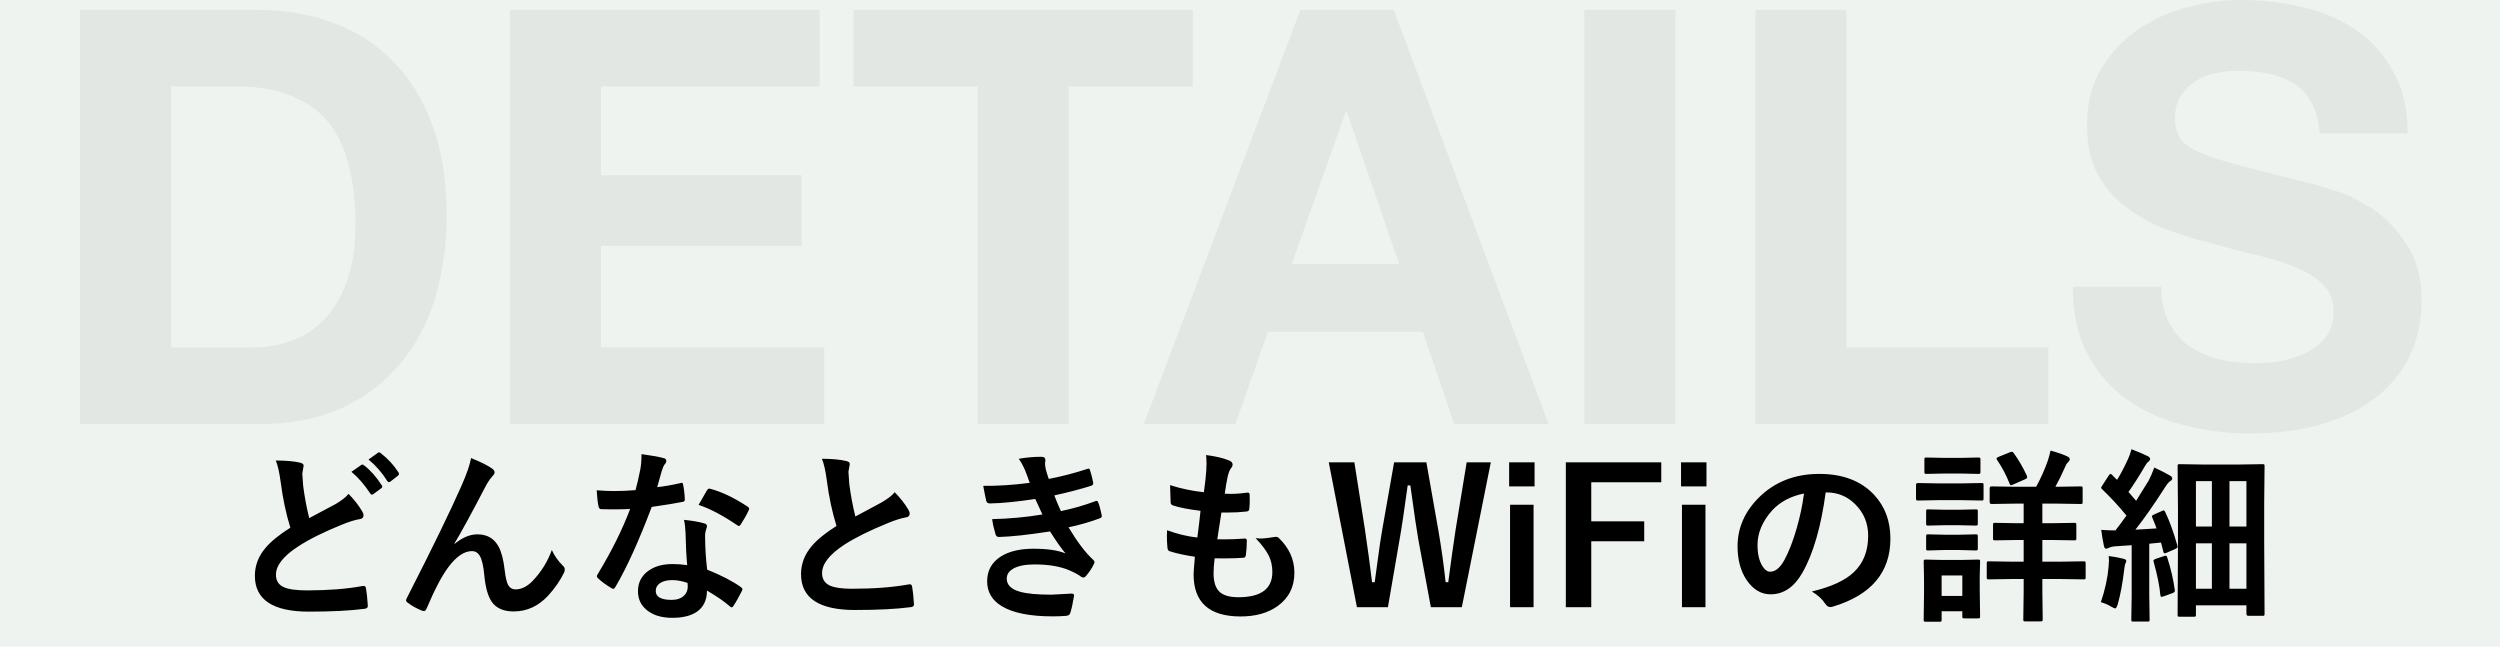 <?xml version="1.0" encoding="UTF-8"?>
<svg xmlns="http://www.w3.org/2000/svg" width="375" height="97" viewBox="0 0 375 97" fill="none">
  <rect width="375.24" height="288.02" fill="#EFF3F0"></rect>
  <path d="M25.66 52.12H37.84C39.81 52.12 41.73 51.8 43.58 51.16C45.44 50.52 47.09 49.48 48.54 48.03C49.99 46.52 51.15 44.58 52.02 42.2C52.89 39.82 53.33 36.92 53.33 33.5C53.33 30.37 53.01 27.55 52.37 25.06C51.79 22.51 50.8 20.33 49.41 18.54C48.02 16.75 46.16 15.38 43.84 14.45C41.58 13.46 38.77 12.97 35.4 12.97H25.66V52.12ZM12 1.49H38.8C42.8 1.49 46.51 2.13 49.94 3.4C53.42 4.68 56.41 6.59 58.9 9.14C61.45 11.69 63.42 14.88 64.82 18.71C66.27 22.54 67 27.03 67 32.2C67 36.72 66.42 40.9 65.26 44.73C64.1 48.56 62.33 51.86 59.95 54.65C57.63 57.43 54.7 59.64 51.16 61.26C47.68 62.83 43.56 63.61 38.81 63.61H12V1.49ZM76.49 1.49H122.95V12.97H90.15V26.28H120.25V36.89H90.15V52.11H123.64V63.59H76.49V1.49ZM146.65 12.97H128.03V1.49H178.93V12.97H160.31V63.6H146.65V12.97ZM193.76 39.59H209.86L202.03 16.8H201.86L193.77 39.59H193.76ZM195.06 1.48H209.07L232.3 63.6H218.12L213.42 49.77H190.19L185.32 63.6H171.57L195.06 1.49V1.48ZM237.65 1.48H251.31V63.6H237.65V1.49V1.48ZM263.31 1.48H276.97V52.11H307.25V63.59H263.32V1.49L263.31 1.48ZM324.19 42.98C324.19 45.07 324.57 46.84 325.32 48.29C326.07 49.74 327.06 50.93 328.28 51.86C329.56 52.73 331.04 53.4 332.72 53.86C334.4 54.27 336.14 54.47 337.94 54.47C339.16 54.47 340.46 54.38 341.85 54.21C343.24 53.98 344.55 53.57 345.77 52.99C346.99 52.41 348 51.63 348.82 50.64C349.63 49.6 350.04 48.29 350.04 46.73C350.04 45.05 349.49 43.68 348.39 42.64C347.35 41.6 345.95 40.73 344.21 40.03C342.47 39.33 340.5 38.72 338.29 38.2C336.08 37.68 333.85 37.1 331.59 36.46C329.27 35.88 327.01 35.18 324.8 34.37C322.6 33.5 320.62 32.4 318.88 31.06C317.14 29.72 315.72 28.07 314.62 26.1C313.58 24.07 313.05 21.63 313.05 18.79C313.05 15.6 313.72 12.85 315.05 10.53C316.44 8.15 318.24 6.18 320.44 4.61C322.64 3.04 325.14 1.88 327.92 1.13C330.7 0.38 333.49 0 336.27 0C339.52 0 342.62 0.38 345.58 1.13C348.6 1.83 351.26 2.99 353.58 4.61C355.9 6.23 357.73 8.32 359.06 10.87C360.45 13.36 361.15 16.41 361.15 20.01H347.93C347.81 18.15 347.41 16.62 346.71 15.4C346.07 14.18 345.2 13.22 344.1 12.53C343 11.83 341.72 11.34 340.27 11.05C338.88 10.76 337.34 10.62 335.66 10.62C334.56 10.62 333.46 10.74 332.35 10.97C331.25 11.2 330.23 11.61 329.3 12.19C328.43 12.77 327.7 13.49 327.13 14.37C326.55 15.24 326.26 16.34 326.26 17.68C326.26 18.9 326.49 19.88 326.96 20.64C327.43 21.4 328.32 22.09 329.66 22.73C331.05 23.37 332.94 24.01 335.31 24.64C337.75 25.28 340.91 26.09 344.79 27.08C345.95 27.31 347.55 27.75 349.58 28.39C351.67 28.97 353.73 29.93 355.76 31.26C357.79 32.59 359.53 34.39 360.98 36.65C362.49 38.85 363.24 41.7 363.24 45.18C363.24 48.02 362.69 50.66 361.59 53.1C360.49 55.54 358.83 57.65 356.63 59.45C354.48 61.19 351.79 62.55 348.54 63.54C345.35 64.53 341.64 65.02 337.4 65.02C333.98 65.02 330.64 64.59 327.39 63.72C324.2 62.91 321.36 61.6 318.86 59.8C316.42 58 314.48 55.71 313.03 52.93C311.58 50.15 310.88 46.84 310.94 43.01H324.16L324.19 42.98Z" fill="#E3E7E4"></path>
  <path d="M41.363 69.077C42.895 69.077 44.12 69.186 45.041 69.405C45.378 69.487 45.547 69.637 45.547 69.856L45.342 71.032C45.342 71.205 45.387 71.829 45.478 72.905C45.697 74.582 45.998 76.186 46.381 77.717C46.937 77.416 47.62 77.052 48.432 76.624C49.361 76.122 50.004 75.78 50.359 75.598C51.262 75.06 51.904 74.555 52.287 74.081C53.153 74.974 53.837 75.853 54.338 76.719C54.465 76.911 54.529 77.107 54.529 77.307C54.529 77.626 54.342 77.813 53.969 77.868C53.267 77.977 52.369 78.255 51.275 78.702C48.514 79.823 46.322 80.916 44.699 81.983C42.493 83.423 41.391 84.831 41.391 86.207C41.391 87.092 41.778 87.711 42.553 88.067C43.273 88.395 44.435 88.559 46.039 88.559C49.238 88.559 52.023 88.34 54.393 87.903C54.465 87.894 54.525 87.889 54.57 87.889C54.743 87.889 54.853 88.008 54.898 88.245C55.008 88.846 55.099 89.712 55.172 90.842C55.199 91.134 55.031 91.293 54.666 91.321C52.542 91.603 49.762 91.745 46.326 91.745C40.93 91.745 38.232 89.954 38.232 86.372C38.232 84.813 38.775 83.405 39.859 82.147C40.661 81.199 41.892 80.201 43.551 79.153C42.904 77.066 42.421 74.787 42.102 72.317C41.901 70.822 41.655 69.742 41.363 69.077ZM52.711 70.772L54.188 69.747C54.251 69.701 54.31 69.678 54.365 69.678C54.429 69.678 54.511 69.719 54.611 69.801C55.568 70.54 56.453 71.538 57.264 72.795C57.318 72.868 57.346 72.937 57.346 73.001C57.346 73.082 57.291 73.165 57.182 73.247L56.006 74.108C55.924 74.172 55.851 74.204 55.787 74.204C55.705 74.204 55.623 74.144 55.541 74.026C54.666 72.695 53.723 71.611 52.711 70.772ZM55.281 68.926L56.69 67.915C56.753 67.869 56.812 67.846 56.867 67.846C56.931 67.846 57.008 67.887 57.1 67.969C58.175 68.79 59.064 69.751 59.766 70.854C59.82 70.945 59.848 71.023 59.848 71.086C59.848 71.187 59.793 71.278 59.684 71.36L58.562 72.235C58.48 72.29 58.408 72.317 58.344 72.317C58.243 72.317 58.157 72.258 58.084 72.139C57.3 70.891 56.366 69.82 55.281 68.926ZM70.662 68.707C72.084 69.282 73.128 69.801 73.793 70.266C74.057 70.448 74.189 70.644 74.189 70.854C74.189 71.027 74.085 71.214 73.875 71.415C73.602 71.715 73.314 72.116 73.014 72.618C70.735 76.993 69.117 79.964 68.16 81.532L68.188 81.586C69.345 80.629 70.484 80.151 71.606 80.151C73.064 80.151 74.126 80.766 74.791 81.997C75.219 82.79 75.52 83.938 75.693 85.442C75.821 86.59 76.003 87.37 76.24 87.78C76.486 88.199 76.846 88.409 77.32 88.409C78.241 88.409 79.12 87.962 79.959 87.069C81.208 85.747 82.147 84.225 82.775 82.502C83.149 83.341 83.691 84.116 84.402 84.827C84.612 85.009 84.717 85.205 84.717 85.415C84.717 85.588 84.68 85.747 84.607 85.893C84.042 87.069 83.24 88.226 82.201 89.366C80.743 90.933 79.025 91.717 77.047 91.717C75.543 91.717 74.454 91.243 73.779 90.295C73.196 89.466 72.818 88.126 72.644 86.276C72.517 84.854 72.28 83.87 71.934 83.323C71.66 82.885 71.282 82.666 70.799 82.666C69.641 82.666 68.466 83.46 67.272 85.045C66.287 86.358 65.193 88.436 63.99 91.28C63.881 91.535 63.749 91.663 63.594 91.663C63.521 91.663 63.43 91.644 63.32 91.608C62.464 91.262 61.743 90.861 61.16 90.405C60.996 90.295 60.914 90.177 60.914 90.049C60.914 89.94 60.96 89.808 61.051 89.653C64.861 82.197 67.595 76.578 69.254 72.795C70.01 71.082 70.48 69.719 70.662 68.707ZM103.078 84.772C102.951 83.396 102.868 81.791 102.832 79.96C102.805 79.203 102.727 78.542 102.6 77.977C103.867 78.105 104.883 78.282 105.648 78.51C105.913 78.565 106.045 78.711 106.045 78.948C106.045 79.012 105.99 79.207 105.881 79.536C105.799 79.791 105.758 80.069 105.758 80.37C105.758 80.433 105.762 80.538 105.771 80.684C105.771 82.115 105.872 83.701 106.072 85.442C108.196 86.299 109.878 87.169 111.117 88.053C111.281 88.172 111.363 88.281 111.363 88.381C111.363 88.445 111.336 88.532 111.281 88.641C110.862 89.498 110.434 90.254 109.996 90.911C109.914 91.038 109.827 91.102 109.736 91.102C109.663 91.102 109.572 91.047 109.463 90.938C108.624 90.209 107.485 89.425 106.045 88.586C106.045 90.036 105.516 91.111 104.459 91.813C103.575 92.387 102.372 92.674 100.85 92.674C99.191 92.674 97.887 92.264 96.939 91.444C96.11 90.733 95.695 89.817 95.695 88.696C95.695 87.383 96.224 86.353 97.281 85.606C98.211 84.941 99.409 84.608 100.877 84.608C101.633 84.608 102.367 84.663 103.078 84.772ZM103.133 87.438C102.303 87.155 101.542 87.014 100.85 87.014C100.066 87.014 99.446 87.169 98.99 87.479C98.571 87.771 98.361 88.158 98.361 88.641C98.361 89.534 99.154 89.981 100.74 89.981C101.533 89.981 102.153 89.771 102.6 89.352C102.973 88.997 103.16 88.545 103.16 87.999C103.16 87.734 103.151 87.547 103.133 87.438ZM98.58 73.069C99.528 72.978 100.686 72.777 102.053 72.467C102.144 72.431 102.212 72.413 102.258 72.413C102.367 72.413 102.436 72.504 102.463 72.686C102.609 73.37 102.695 74.126 102.723 74.956C102.723 75.147 102.609 75.256 102.381 75.284C101.415 75.484 99.874 75.735 97.76 76.036C95.818 81.176 94 85.182 92.305 88.053C92.195 88.236 92.091 88.327 91.99 88.327C91.926 88.327 91.817 88.281 91.662 88.19C90.878 87.716 90.231 87.237 89.721 86.754C89.593 86.654 89.529 86.554 89.529 86.454C89.529 86.344 89.575 86.23 89.666 86.112C91.735 82.694 93.353 79.44 94.519 76.35C93.809 76.387 92.874 76.405 91.717 76.405C91.152 76.405 90.637 76.396 90.172 76.377C89.962 76.377 89.83 76.227 89.775 75.926C89.666 75.48 89.575 74.687 89.502 73.547C90.514 73.62 91.38 73.657 92.1 73.657C93.184 73.657 94.26 73.611 95.326 73.52C95.572 72.654 95.814 71.611 96.051 70.389C96.169 69.733 96.228 68.976 96.228 68.12C97.833 68.338 98.922 68.534 99.496 68.707C99.797 68.762 99.947 68.899 99.947 69.118C99.947 69.309 99.865 69.487 99.701 69.651C99.546 69.861 99.396 70.207 99.25 70.69C99.204 70.845 99.091 71.251 98.908 71.907C98.781 72.381 98.671 72.768 98.58 73.069ZM104.787 75.735C105.553 74.377 105.972 73.648 106.045 73.547C106.154 73.374 106.268 73.288 106.387 73.288C106.451 73.288 106.533 73.306 106.633 73.342C108.31 73.798 110.142 74.678 112.129 75.981C112.293 76.09 112.375 76.191 112.375 76.282C112.375 76.382 112.339 76.496 112.266 76.624C111.974 77.262 111.582 77.954 111.09 78.702C111.008 78.829 110.921 78.893 110.83 78.893C110.766 78.893 110.684 78.857 110.584 78.784C108.396 77.298 106.464 76.282 104.787 75.735ZM123.285 68.817C124.816 68.817 126.042 68.931 126.963 69.159C127.3 69.241 127.469 69.387 127.469 69.596L127.264 70.772C127.264 70.954 127.309 71.583 127.4 72.659C127.619 74.336 127.92 75.94 128.303 77.471C128.859 77.17 129.542 76.806 130.354 76.377C131.283 75.876 131.926 75.53 132.281 75.338C133.184 74.81 133.826 74.308 134.209 73.835C135.075 74.728 135.758 75.603 136.26 76.46C136.387 76.66 136.451 76.856 136.451 77.047C136.451 77.366 136.264 77.553 135.891 77.608C135.189 77.726 134.291 78.009 133.197 78.456C130.445 79.577 128.253 80.666 126.621 81.723C124.415 83.172 123.312 84.585 123.312 85.961C123.312 86.846 123.7 87.47 124.475 87.835C125.176 88.153 126.275 88.313 127.77 88.313C131.096 88.313 133.945 88.094 136.314 87.657C136.387 87.648 136.447 87.643 136.492 87.643C136.665 87.643 136.775 87.762 136.82 87.999C136.93 88.6 137.021 89.471 137.094 90.61C137.121 90.892 136.952 91.047 136.588 91.075C134.464 91.357 131.684 91.499 128.248 91.499C122.852 91.499 120.154 89.707 120.154 86.126C120.154 84.567 120.697 83.154 121.781 81.887C122.583 80.939 123.814 79.941 125.473 78.893C124.826 76.815 124.342 74.541 124.023 72.071C123.823 70.576 123.577 69.491 123.285 68.817ZM154.457 72.426C154.211 71.715 153.988 71.109 153.787 70.608C153.477 69.87 153.149 69.273 152.803 68.817C153.979 68.616 155.109 68.516 156.193 68.516C156.604 68.516 156.809 68.685 156.809 69.022L156.754 69.555C156.754 69.701 156.79 69.979 156.863 70.389C157.009 70.909 157.16 71.392 157.314 71.838C159.174 71.483 161.079 70.991 163.029 70.362C163.13 70.316 163.207 70.293 163.262 70.293C163.371 70.293 163.449 70.362 163.494 70.499C163.686 71.082 163.845 71.706 163.973 72.372C163.982 72.408 163.986 72.44 163.986 72.467C163.986 72.677 163.872 72.814 163.645 72.877C162.086 73.37 160.254 73.848 158.148 74.313C158.413 75.024 158.741 75.808 159.133 76.665C160.965 76.282 162.665 75.794 164.232 75.202C164.333 75.156 164.415 75.133 164.479 75.133C164.597 75.133 164.684 75.215 164.738 75.379C164.911 75.808 165.08 76.423 165.244 77.225C165.262 77.307 165.271 77.376 165.271 77.43C165.271 77.558 165.185 77.658 165.012 77.731C163.572 78.278 161.995 78.734 160.281 79.098C161.585 81.276 162.806 82.89 163.945 83.938C164.1 84.075 164.178 84.198 164.178 84.307C164.178 84.38 164.146 84.48 164.082 84.608C163.809 85.191 163.426 85.775 162.934 86.358C162.779 86.54 162.633 86.631 162.496 86.631C162.396 86.631 162.264 86.577 162.1 86.467C161.781 86.212 161.229 85.911 160.445 85.565C159.06 84.963 157.305 84.663 155.182 84.663C153.787 84.663 152.716 84.877 151.969 85.305C151.331 85.679 151.012 86.176 151.012 86.795C151.012 87.725 151.663 88.377 152.967 88.751C154.015 89.051 155.587 89.202 157.684 89.202C157.693 89.202 158.718 89.147 160.76 89.038C160.988 89.038 161.102 89.133 161.102 89.325C161.102 89.352 161.102 89.379 161.102 89.407C160.919 90.519 160.732 91.366 160.541 91.95C160.459 92.205 160.263 92.346 159.953 92.374C159.306 92.428 158.632 92.456 157.93 92.456C154.493 92.456 151.937 91.945 150.26 90.924C148.801 90.04 148.072 88.796 148.072 87.192C148.072 85.579 148.765 84.335 150.15 83.46C151.372 82.694 152.994 82.311 155.018 82.311C157.132 82.311 158.736 82.548 159.83 83.022C159.201 82.275 158.426 81.172 157.506 79.713C154.225 80.224 151.668 80.502 149.836 80.547C149.581 80.547 149.412 80.415 149.33 80.151C149.066 79.258 148.897 78.497 148.824 77.868C151.385 77.813 153.896 77.581 156.357 77.17C156.257 76.952 156.079 76.56 155.824 75.995C155.578 75.457 155.4 75.074 155.291 74.846C152.493 75.266 150.228 75.489 148.496 75.516C148.177 75.516 147.99 75.384 147.936 75.12C147.872 74.901 147.721 74.153 147.484 72.877C149.608 72.905 151.932 72.754 154.457 72.426ZM182.197 83.747C182.088 84.612 182.033 85.364 182.033 86.002C182.033 87.361 182.37 88.317 183.045 88.874C183.628 89.347 184.531 89.585 185.752 89.585C189.152 89.585 190.852 88.327 190.852 85.811C190.852 84.9 190.674 84.079 190.318 83.35C189.936 82.585 189.275 81.705 188.336 80.711C188.637 80.757 188.924 80.78 189.197 80.78C189.535 80.78 190.2 80.702 191.193 80.547C191.257 80.529 191.321 80.52 191.385 80.52C191.54 80.52 191.672 80.566 191.781 80.657C193.367 82.161 194.16 83.915 194.16 85.92C194.16 88.035 193.322 89.698 191.645 90.911C190.195 91.95 188.345 92.469 186.094 92.469C181.391 92.469 179.039 90.364 179.039 86.153C179.039 85.861 179.103 84.982 179.23 83.514C177.672 83.277 176.405 82.999 175.43 82.68C175.247 82.626 175.143 82.448 175.115 82.147C175.061 81.555 175.033 80.994 175.033 80.465C175.033 80.146 175.042 79.836 175.061 79.536C176.628 80.11 178.141 80.474 179.6 80.629C179.8 79.116 179.96 77.781 180.078 76.624C178.219 76.387 176.874 76.127 176.045 75.844C175.744 75.771 175.594 75.612 175.594 75.366C175.539 74.026 175.512 73.16 175.512 72.768C177.116 73.288 178.807 73.643 180.584 73.835C180.775 72.431 180.894 71.355 180.939 70.608C180.967 70.252 180.98 69.897 180.98 69.541C180.98 69.086 180.958 68.657 180.912 68.256C182.325 68.439 183.446 68.698 184.275 69.036C184.686 69.181 184.891 69.396 184.891 69.678C184.891 69.861 184.818 70.038 184.672 70.211C184.499 70.385 184.33 70.786 184.166 71.415C184.002 72.162 183.852 73.041 183.715 74.053C183.988 74.072 184.289 74.081 184.617 74.081C185.374 74.081 186.221 74.017 187.16 73.889C187.352 73.889 187.447 73.999 187.447 74.217C187.456 74.472 187.461 74.732 187.461 74.997C187.461 75.507 187.438 75.949 187.393 76.323C187.393 76.569 187.242 76.706 186.941 76.733C186.057 76.833 185.091 76.883 184.043 76.883C183.861 76.883 183.583 76.883 183.209 76.883C183.127 77.357 182.922 78.692 182.594 80.889C183.004 80.898 183.359 80.903 183.66 80.903C184.599 80.903 185.57 80.866 186.572 80.793C186.627 80.784 186.682 80.78 186.736 80.78C186.928 80.78 187.023 80.889 187.023 81.108C187.023 81.855 186.978 82.557 186.887 83.213C186.859 83.514 186.727 83.665 186.49 83.665C185.67 83.728 184.717 83.76 183.633 83.76C183.177 83.76 182.699 83.756 182.197 83.747ZM223.623 69.35L219.275 91.075H214.627L212.754 80.957C212.544 79.827 212.143 77.111 211.551 72.809H211.154C210.626 76.655 210.225 79.335 209.951 80.848L208.188 91.075H203.539L199.314 69.35H203.156L204.715 79.262C205.152 82.188 205.517 84.877 205.809 87.329H206.205C206.296 86.709 206.419 85.806 206.574 84.622C206.884 82.243 207.144 80.484 207.354 79.344L209.117 69.35H213.957L215.775 79.672C216.222 82.27 216.577 84.822 216.842 87.329H217.238C217.329 86.7 217.521 85.282 217.812 83.077C218.004 81.673 218.177 80.484 218.332 79.508L220 69.35H223.623ZM230.035 75.707V91.075H226.508V75.707H230.035ZM230.186 69.35V72.96H226.371V69.35H230.186ZM249.189 69.35V72.344H238.689V78.196H246.633V81.19H238.689V91.075H234.875V69.35H249.189ZM255.82 75.707V91.075H252.293V75.707H255.82ZM255.971 69.35V72.96H252.156V69.35H255.971ZM273.854 73.862C273.152 79.048 271.985 83.067 270.354 85.92C269.123 88.072 267.533 89.147 265.582 89.147C264.169 89.147 262.975 88.436 262 87.014C261.089 85.665 260.633 83.979 260.633 81.956C260.633 79.212 261.686 76.783 263.791 74.668C266.179 72.28 269.214 71.086 272.896 71.086C276.406 71.086 279.14 72.126 281.1 74.204C282.74 75.954 283.561 78.15 283.561 80.793C283.561 85.861 280.685 89.261 274.934 90.993C274.77 91.038 274.633 91.061 274.523 91.061C274.25 91.061 273.986 90.87 273.73 90.487C273.329 89.858 272.678 89.27 271.775 88.723C274.656 88.04 276.752 87.078 278.064 85.838C279.505 84.48 280.225 82.653 280.225 80.356C280.225 78.487 279.573 76.911 278.27 75.626C277.085 74.45 275.649 73.862 273.963 73.862H273.854ZM270.6 74.026C268.604 74.427 267.008 75.275 265.814 76.569C264.356 78.21 263.627 79.937 263.627 81.751C263.627 83.036 263.859 84.07 264.324 84.854C264.689 85.456 265.09 85.756 265.527 85.756C266.293 85.756 266.995 85.187 267.633 84.047C268.316 82.799 268.941 81.195 269.506 79.235C270.016 77.457 270.381 75.721 270.6 74.026ZM307.773 80.999H306.352V84.252H308.895L312.545 84.198C312.691 84.198 312.777 84.216 312.805 84.252C312.832 84.289 312.846 84.371 312.846 84.499V86.604C312.846 86.741 312.827 86.827 312.791 86.864C312.764 86.891 312.682 86.905 312.545 86.905L308.895 86.85H306.352V88.778L306.406 92.893C306.406 93.048 306.388 93.139 306.352 93.166C306.306 93.194 306.21 93.207 306.064 93.207H303.795C303.649 93.207 303.562 93.189 303.535 93.153C303.508 93.116 303.494 93.03 303.494 92.893L303.549 88.778V86.85H301.949L298.312 86.905C298.167 86.905 298.08 86.887 298.053 86.85C298.025 86.814 298.012 86.732 298.012 86.604V84.499C298.012 84.353 298.03 84.266 298.066 84.239C298.103 84.211 298.185 84.198 298.312 84.198L301.949 84.252H303.549V80.999H302.619L299.27 81.053C299.124 81.053 299.033 81.035 298.996 80.999C298.969 80.962 298.955 80.88 298.955 80.752V78.729C298.955 78.583 298.973 78.497 299.01 78.469C299.046 78.442 299.133 78.428 299.27 78.428L302.619 78.483H303.549V75.543H302.291L298.736 75.598C298.545 75.598 298.449 75.493 298.449 75.284V73.26C298.449 73.06 298.545 72.96 298.736 72.96L302.291 73.014H305.422C306.105 71.784 306.693 70.467 307.186 69.063C307.35 68.543 307.482 68.051 307.582 67.586C308.703 67.896 309.551 68.192 310.125 68.475C310.353 68.594 310.467 68.726 310.467 68.872C310.467 69.026 310.376 69.186 310.193 69.35C310.011 69.523 309.852 69.792 309.715 70.157C309.25 71.214 308.781 72.166 308.307 73.014H308.539L312.094 72.96C312.24 72.96 312.326 72.978 312.354 73.014C312.381 73.051 312.395 73.133 312.395 73.26V75.284C312.395 75.439 312.376 75.53 312.34 75.557C312.303 75.585 312.221 75.598 312.094 75.598L308.539 75.543H306.352V78.483H307.773L311.137 78.428C311.283 78.428 311.374 78.447 311.41 78.483C311.438 78.519 311.451 78.601 311.451 78.729V80.752C311.451 80.889 311.433 80.976 311.396 81.012C311.369 81.04 311.283 81.053 311.137 81.053L307.773 80.999ZM297.014 92.442C297.014 92.588 296.995 92.679 296.959 92.715C296.923 92.743 296.836 92.756 296.699 92.756H294.662C294.507 92.756 294.416 92.738 294.389 92.702C294.361 92.665 294.348 92.579 294.348 92.442V91.69H291.244V92.948C291.244 93.094 291.226 93.185 291.189 93.221C291.153 93.249 291.066 93.262 290.93 93.262H288.893C288.729 93.262 288.628 93.239 288.592 93.194C288.564 93.166 288.551 93.085 288.551 92.948L288.605 88.751V86.877L288.551 84.252C288.551 84.097 288.574 84.006 288.619 83.979C288.656 83.952 288.747 83.938 288.893 83.938L291.436 83.993H294.129L296.699 83.938C296.854 83.938 296.945 83.956 296.973 83.993C297 84.029 297.014 84.116 297.014 84.252L296.959 86.399V88.409L297.014 92.442ZM294.348 86.317H291.244V89.393H294.348V86.317ZM290.684 72.508H294.238L297.232 72.454C297.378 72.454 297.465 72.472 297.492 72.508C297.52 72.545 297.533 72.627 297.533 72.754V74.751C297.533 74.905 297.515 75.001 297.479 75.038C297.442 75.065 297.36 75.079 297.232 75.079L294.238 75.024H290.684L287.676 75.079C287.548 75.079 287.471 75.056 287.443 75.01C287.416 74.974 287.402 74.887 287.402 74.751V72.754C287.402 72.554 287.493 72.454 287.676 72.454L290.684 72.508ZM291.518 68.68H294.211L296.727 68.626C296.891 68.626 296.986 68.644 297.014 68.68C297.05 68.717 297.068 68.799 297.068 68.926V70.786C297.068 70.931 297.046 71.018 297 71.045C296.964 71.073 296.872 71.086 296.727 71.086L294.211 71.032H291.518L288.975 71.086C288.829 71.086 288.738 71.068 288.701 71.032C288.674 70.995 288.66 70.913 288.66 70.786V68.926C288.66 68.78 288.678 68.694 288.715 68.666C288.751 68.639 288.838 68.626 288.975 68.626L291.518 68.68ZM291.6 76.46H293.979L296.33 76.405C296.494 76.405 296.594 76.423 296.631 76.46C296.658 76.496 296.672 76.578 296.672 76.706V78.538C296.672 78.683 296.649 78.77 296.604 78.797C296.567 78.825 296.476 78.838 296.33 78.838L293.979 78.784H291.6L289.221 78.838C289.075 78.838 288.988 78.82 288.961 78.784C288.934 78.747 288.92 78.665 288.92 78.538V76.706C288.92 76.56 288.938 76.473 288.975 76.446C289.011 76.418 289.093 76.405 289.221 76.405L291.6 76.46ZM291.6 80.206H293.979L296.33 80.151C296.494 80.151 296.594 80.169 296.631 80.206C296.658 80.242 296.672 80.329 296.672 80.465V82.256C296.672 82.402 296.649 82.493 296.604 82.53C296.567 82.557 296.476 82.571 296.33 82.571L293.979 82.502H291.6L289.221 82.571C289.075 82.571 288.988 82.553 288.961 82.516C288.934 82.48 288.92 82.393 288.92 82.256V80.465C288.92 80.31 288.938 80.219 288.975 80.192C289.011 80.165 289.093 80.151 289.221 80.151L291.6 80.206ZM301.512 67.832C301.621 67.787 301.708 67.764 301.771 67.764C301.863 67.764 301.954 67.823 302.045 67.942C302.829 69.036 303.49 70.175 304.027 71.36C304.064 71.46 304.082 71.538 304.082 71.592C304.082 71.702 303.973 71.802 303.754 71.893L301.963 72.686C301.808 72.75 301.699 72.782 301.635 72.782C301.562 72.782 301.493 72.7 301.43 72.536C300.965 71.323 300.34 70.138 299.557 68.981C299.502 68.89 299.475 68.822 299.475 68.776C299.475 68.703 299.575 68.621 299.775 68.53L301.512 67.832ZM329.074 92.51H326.955C326.8 92.51 326.709 92.492 326.682 92.456C326.654 92.419 326.641 92.332 326.641 92.196L326.695 81.504V76.487L326.641 69.924C326.641 69.778 326.659 69.692 326.695 69.665C326.732 69.637 326.818 69.624 326.955 69.624L330.359 69.678H335.951L339.369 69.624C339.524 69.624 339.615 69.642 339.643 69.678C339.67 69.715 339.684 69.797 339.684 69.924L339.629 75.585V81.053L339.684 92.059C339.684 92.205 339.665 92.296 339.629 92.332C339.592 92.36 339.51 92.374 339.383 92.374H337.25C337.059 92.374 336.963 92.269 336.963 92.059V90.801H329.389V92.196C329.389 92.351 329.37 92.442 329.334 92.469C329.298 92.497 329.211 92.51 329.074 92.51ZM336.963 72.166H334.42V78.975H336.963V72.166ZM334.42 88.313H336.963V81.504H334.42V88.313ZM329.389 88.313H331.781V81.504H329.389V88.313ZM329.389 72.166V78.975H331.781V72.166H329.389ZM324.795 76.829C325.424 78.132 326.03 79.809 326.613 81.86C326.632 81.942 326.641 82.001 326.641 82.038C326.641 82.138 326.513 82.247 326.258 82.366L324.959 82.926C324.85 82.972 324.763 82.995 324.699 82.995C324.599 82.995 324.531 82.899 324.494 82.707L324.152 81.381L322.389 81.559V89.256L322.443 92.92C322.443 93.066 322.425 93.157 322.389 93.194C322.352 93.221 322.27 93.235 322.143 93.235H319.996C319.85 93.235 319.764 93.217 319.736 93.18C319.709 93.144 319.695 93.057 319.695 92.92L319.75 89.256V81.778L317.371 81.942C316.924 81.969 316.578 82.047 316.332 82.174C316.104 82.266 315.963 82.311 315.908 82.311C315.753 82.311 315.644 82.151 315.58 81.832C315.425 81.131 315.293 80.347 315.184 79.481C315.967 79.536 316.678 79.563 317.316 79.563C317.909 78.797 318.46 78.055 318.971 77.335C317.813 75.922 316.596 74.605 315.32 73.383C315.22 73.301 315.17 73.228 315.17 73.165C315.17 73.11 315.234 72.987 315.361 72.795L316.305 71.332C316.414 71.168 316.51 71.086 316.592 71.086C316.646 71.086 316.729 71.141 316.838 71.251C317.066 71.506 317.307 71.747 317.562 71.975C318.118 71.073 318.624 70.12 319.08 69.118C319.354 68.553 319.568 67.974 319.723 67.381C320.862 67.828 321.673 68.174 322.156 68.42C322.402 68.548 322.525 68.698 322.525 68.872C322.525 68.981 322.443 69.104 322.279 69.241C322.088 69.377 321.91 69.601 321.746 69.911C320.862 71.424 320.037 72.718 319.271 73.793C320.01 74.641 320.393 75.083 320.42 75.12C321.012 74.19 321.641 73.174 322.307 72.071C322.58 71.56 322.858 70.913 323.141 70.129C324.216 70.631 325 71.032 325.492 71.332C325.72 71.46 325.834 71.601 325.834 71.756C325.834 71.93 325.729 72.071 325.52 72.18C325.301 72.308 324.995 72.691 324.604 73.329C323.036 75.771 321.605 77.813 320.311 79.454C321.751 79.381 322.808 79.317 323.482 79.262C323.355 78.888 323.141 78.346 322.84 77.635C322.803 77.544 322.785 77.476 322.785 77.43C322.785 77.357 322.904 77.266 323.141 77.157L324.289 76.651C324.426 76.587 324.521 76.555 324.576 76.555C324.631 76.555 324.704 76.646 324.795 76.829ZM315.129 90.323C315.767 88.445 316.154 86.663 316.291 84.977C316.327 84.594 316.346 84.284 316.346 84.047C316.346 83.847 316.332 83.633 316.305 83.405C317.061 83.496 317.781 83.628 318.465 83.801C318.784 83.874 318.943 83.984 318.943 84.129C318.943 84.239 318.898 84.371 318.807 84.526C318.761 84.599 318.702 84.904 318.629 85.442C318.392 87.474 318.068 89.211 317.658 90.651C317.521 91.061 317.398 91.266 317.289 91.266C317.198 91.266 316.975 91.166 316.619 90.965C316.255 90.728 315.758 90.514 315.129 90.323ZM324.617 83.405C324.727 83.368 324.809 83.35 324.863 83.35C324.964 83.35 325.041 83.45 325.096 83.651C325.633 85.328 326.007 86.937 326.217 88.477C326.226 88.55 326.23 88.596 326.23 88.614C326.23 88.76 326.112 88.878 325.875 88.969L324.562 89.448C324.398 89.502 324.285 89.53 324.221 89.53C324.13 89.53 324.075 89.448 324.057 89.284C323.938 87.935 323.601 86.262 323.045 84.266C323.027 84.193 323.018 84.134 323.018 84.088C323.018 83.997 323.132 83.911 323.359 83.829L324.617 83.405Z" fill="black"></path>
</svg>
